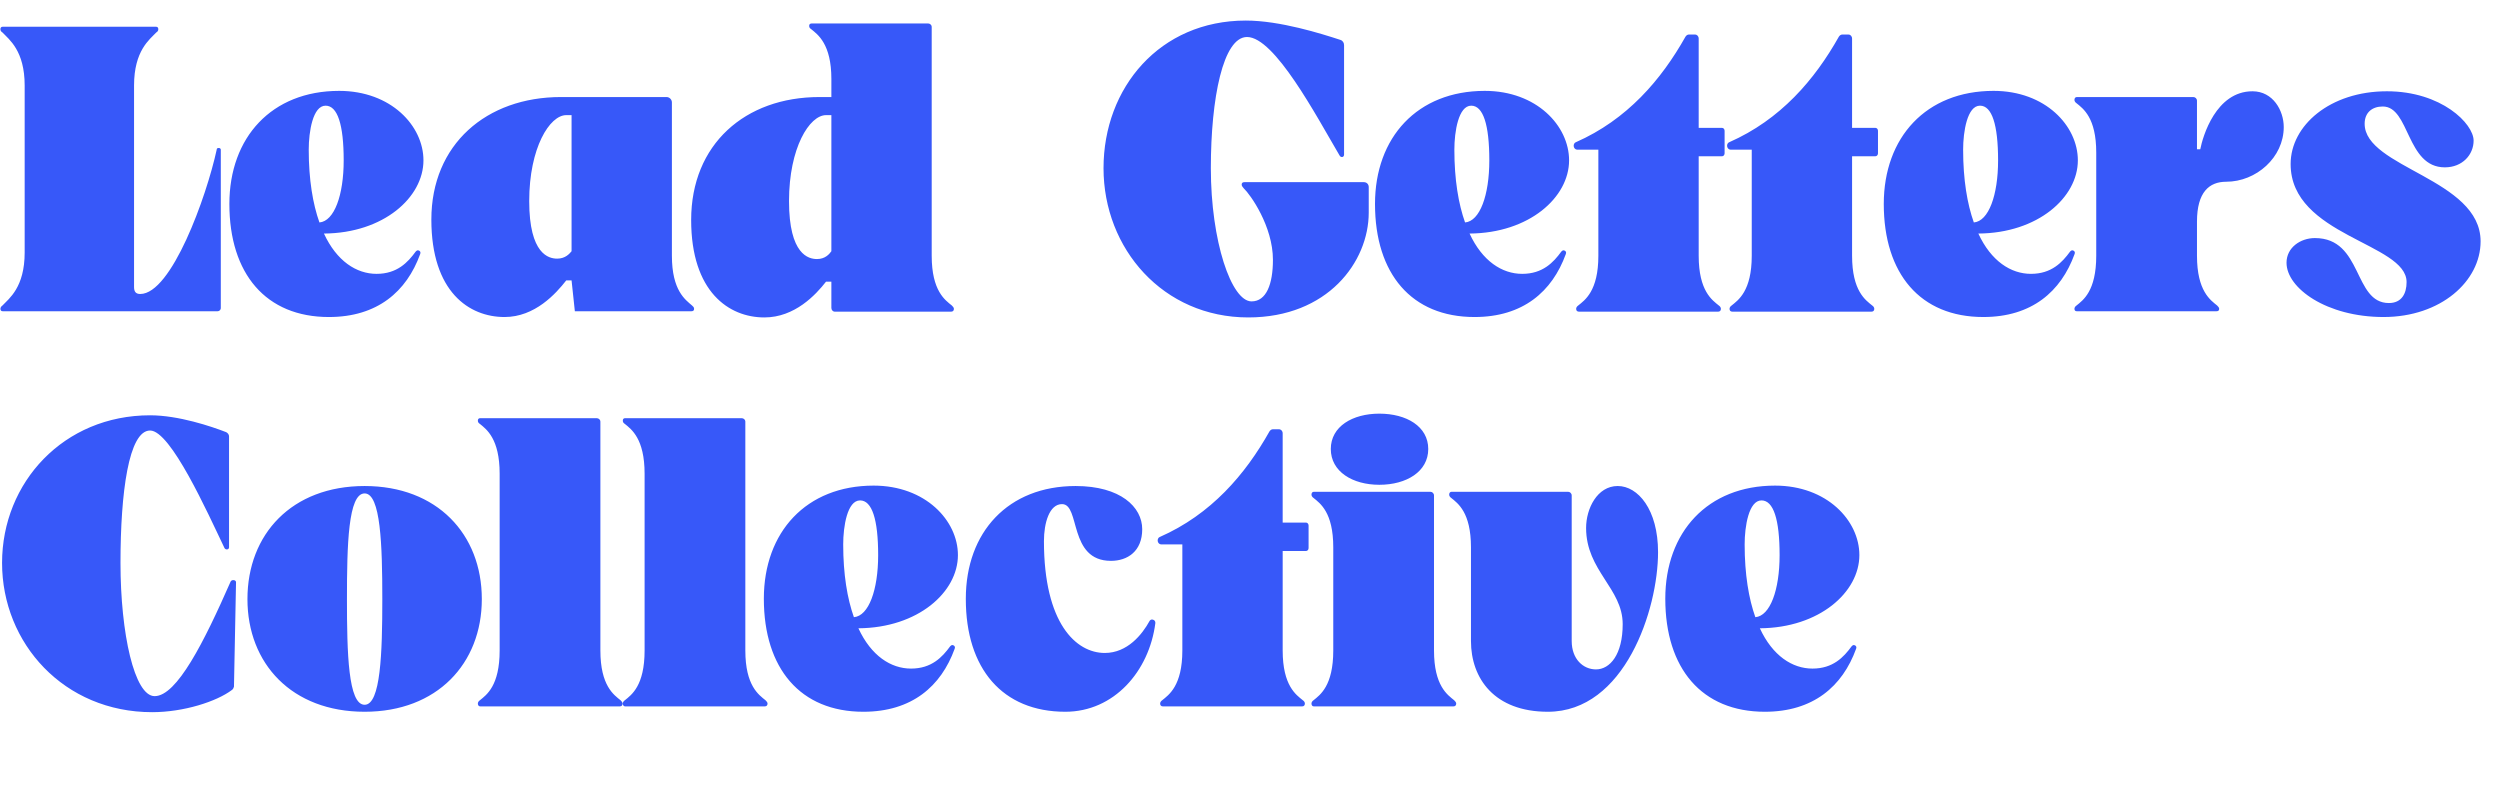 <?xml version="1.0" encoding="UTF-8"?>
<svg width="152" height="48" fill="none" version="1.1" viewBox="0 0 152 48" xmlns="http://www.w3.org/2000/svg">
 <path d="m13.325 9c0.05 0 0.1 0.05 0.1 0.1v9.625c0 0.125-0.1 0.2-0.2 0.2h-13.05c-0.1 0-0.15-0.05-0.15-0.15 0-0.075 0.05-0.15 0.125-0.2 0.4-0.425 1.35-1.1 1.35-3.225v-10.15c0-2.125-0.95-2.8-1.35-3.225-0.075-0.05-0.125-0.1-0.125-0.2s0.05-0.15 0.15-0.15h9.3c0.1 0 0.15 0.05 0.15 0.15s-0.05 0.15-0.125 0.2c-0.4 0.425-1.35 1.1-1.35 3.225v12.25c0 0.275 0.1 0.425 0.375 0.425 1.9 0 4.025-5.9 4.65-8.775 0-0.05 0.025-0.1 0.1-0.1h0.05zm12.121 6.225c0.1 0.025 0.15 0.125 0.1 0.225-0.825 2.275-2.6 3.825-5.55 3.825-3.825 0-6.05-2.625-6.05-6.875 0-4.05 2.575-6.875 6.675-6.875 3.15 0 5.125 2.125 5.125 4.225 0 2.25-2.425 4.425-6.05 4.45 0.775 1.675 1.975 2.45 3.2 2.45 1.25 0 1.9-0.7 2.375-1.35 0.05-0.05 0.1-0.1 0.175-0.075zm-5.65-8.8c-0.775 0-1.025 1.575-1.025 2.675 0 1.825 0.25 3.3 0.65 4.425 0.9-0.075 1.475-1.65 1.475-3.775 0-2.175-0.375-3.325-1.1-3.325zm22.28 12.15c0.05 0.05 0.125 0.1 0.125 0.2s-0.05 0.15-0.175 0.15h-7.075l-0.2-1.875h-0.325c-0.625 0.8-1.9 2.225-3.75 2.225-2.15 0-4.45-1.525-4.45-5.925 0-4.575 3.35-7.45 7.875-7.45h6.425c0.175 0 0.325 0.15 0.325 0.325v9.325c0 2.125 0.825 2.675 1.225 3.025zm-7.325-3.3v-8.275h-0.325c-1 0-2.25 1.975-2.25 5.225s1.2 3.5 1.7 3.5 0.75-0.3 0.875-0.45zm23.121 3.3c0.05 0.05 0.125 0.125 0.125 0.2 0 0.1-0.05 0.175-0.175 0.175h-7.075c-0.1 0-0.2-0.1-0.2-0.225v-1.6h-0.325c-0.625 0.8-1.9 2.175-3.75 2.175-2.15 0-4.45-1.55-4.45-5.925 0-4.6 3.275-7.475 7.8-7.475h0.725v-1.1c0-2.125-0.825-2.7-1.225-3.025-0.075-0.05-0.125-0.1-0.125-0.2s0.05-0.15 0.175-0.15h7.05c0.125 0 0.225 0.1 0.225 0.2v13.925c0 2.15 0.825 2.7 1.225 3.025zm-7.325-3.3v-8.275h-0.325c-1 0-2.25 1.975-2.25 5.225 0 3.275 1.2 3.525 1.7 3.525s0.75-0.3 0.875-0.475zm32.372-4.2c0.175 0 0.3 0.125 0.3 0.3v1.55c0 3-2.5 6.375-7.325 6.375-5.175 0-8.8-4.175-8.8-9.075s3.425-8.975 8.65-8.975c2.075 0 4.6 0.8 5.75 1.175 0.15 0.05 0.225 0.175 0.225 0.325v6.65c0 0.175-0.2 0.2-0.275 0.05-1.425-2.425-3.95-7.2-5.625-7.2-1.45 0-2.2 3.7-2.2 7.975 0 4.45 1.25 8.1 2.475 8.1 0.9 0 1.3-1.05 1.3-2.525 0-2.05-1.375-3.975-1.775-4.35-0.05-0.075-0.125-0.125-0.125-0.225s0.05-0.15 0.175-0.15h7.25zm12.181 4.15c0.1 0.025 0.15 0.125 0.1 0.225-0.825 2.275-2.6 3.825-5.55 3.825-3.825 0-6.05-2.625-6.05-6.875 0-4.05 2.575-6.875 6.675-6.875 3.15 0 5.125 2.125 5.125 4.225 0 2.25-2.425 4.425-6.05 4.45 0.775 1.675 1.975 2.45 3.2 2.45 1.25 0 1.9-0.7 2.375-1.35 0.05-0.05 0.1-0.1 0.175-0.075zm-5.65-8.8c-0.775 0-1.025 1.575-1.025 2.675 0 1.825 0.25 3.3 0.65 4.425 0.9-0.075 1.475-1.65 1.475-3.775 0-2.175-0.375-3.325-1.1-3.325zm15.255 1.35c0.075 0 0.15 0.075 0.15 0.175v1.375c0 0.1-0.075 0.175-0.15 0.175h-1.425v6.05c0 2.15 0.825 2.7 1.225 3.025 0.075 0.05 0.125 0.125 0.125 0.2 0 0.1-0.05 0.175-0.175 0.175h-8.45c-0.125 0-0.175-0.075-0.175-0.175 0-0.075 0.05-0.15 0.125-0.2 0.4-0.325 1.225-0.875 1.225-3.025v-6.45h-1.275c-0.125 0-0.225-0.1-0.225-0.25 0-0.075 0.05-0.175 0.125-0.2 3.125-1.375 5.2-3.8 6.675-6.425 0.05-0.075 0.125-0.125 0.2-0.125h0.375c0.125 0 0.225 0.1 0.225 0.25v5.425h1.425zm9.326 0c0.075 0 0.15 0.075 0.15 0.175v1.375c0 0.1-0.075 0.175-0.15 0.175h-1.425v6.05c0 2.15 0.825 2.7 1.225 3.025 0.075 0.05 0.125 0.125 0.125 0.2 0 0.1-0.05 0.175-0.175 0.175h-8.45c-0.125 0-0.175-0.075-0.175-0.175 0-0.075 0.05-0.15 0.125-0.2 0.4-0.325 1.225-0.875 1.225-3.025v-6.45h-1.275c-0.125 0-0.225-0.1-0.225-0.25 0-0.075 0.05-0.175 0.125-0.2 3.125-1.375 5.2-3.8 6.675-6.425 0.05-0.075 0.125-0.125 0.2-0.125h0.375c0.125 0 0.225 0.1 0.225 0.25v5.425h1.425zm12.002 7.45c0.1 0.025 0.15 0.125 0.1 0.225-0.825 2.275-2.6 3.825-5.55 3.825-3.825 0-6.05-2.625-6.05-6.875 0-4.05 2.575-6.875 6.675-6.875 3.15 0 5.125 2.125 5.125 4.225 0 2.25-2.425 4.425-6.05 4.45 0.775 1.675 1.975 2.45 3.2 2.45 1.25 0 1.9-0.7 2.375-1.35 0.05-0.05 0.1-0.1 0.175-0.075zm-5.65-8.8c-0.775 0-1.025 1.575-1.025 2.675 0 1.825 0.25 3.3 0.65 4.425 0.9-0.075 1.475-1.65 1.475-3.775 0-2.175-0.375-3.325-1.1-3.325zm16.568-0.875c1.25 0 1.9 1.175 1.9 2.175 0 1.85-1.675 3.325-3.5 3.325-1.025 0-1.775 0.625-1.775 2.425v2.075c0 2.15 0.825 2.7 1.225 3.025 0.05 0.05 0.125 0.125 0.125 0.2 0 0.1-0.05 0.15-0.175 0.15h-8.475c-0.1 0-0.15-0.05-0.15-0.15 0-0.075 0.05-0.15 0.125-0.2 0.4-0.325 1.2-0.875 1.2-3.025v-6.275c0-2.125-0.8-2.675-1.2-3-0.075-0.05-0.125-0.125-0.125-0.2 0-0.1 0.05-0.175 0.15-0.175h7.075c0.125 0 0.225 0.1 0.225 0.225v2.95h0.2c0.15-0.775 0.95-3.525 3.175-3.525zm11.694 4.625c-2.35 0-2.125-3.7-3.775-3.7-0.65 0-1.1 0.375-1.1 1.05 0 2.675 7.05 3.35 7.05 7.15 0 2.425-2.425 4.6-5.9 4.6-3.45 0-5.9-1.75-5.9-3.3 0-0.925 0.85-1.5 1.725-1.5 2.925 0 2.325 3.95 4.5 3.95 0.775 0 1.075-0.575 1.075-1.275 0-2.375-7.05-2.8-7.05-7.175 0-2.35 2.4-4.425 5.85-4.425 3.325 0 5.275 1.975 5.275 3 0 0.85-0.675 1.625-1.75 1.625zm-134.62 25.175c0.075-0.125 0.325-0.1 0.325 0.05l-0.125 6.35c-0.025 0.075-0.05 0.15-0.125 0.2-0.925 0.7-2.925 1.35-4.85 1.35-5.35 0-9.125-4.175-9.125-9.075s3.75-8.975 9-8.975c1.725 0 3.725 0.675 4.625 1.025 0.1 0.05 0.175 0.15 0.175 0.25v6.75c0 0.15-0.2 0.175-0.275 0.05-1.05-2.2-3.275-7.15-4.525-7.15-1.3 0-1.8 3.775-1.8 8.05 0 4.3 0.85 8.1 2.075 8.1 1.35 0 3-3.275 4.625-6.975zm8.144-5.8c4.4 0 7.125 2.925 7.125 6.875 0 3.925-2.725 6.85-7.125 6.85-4.425 0-7.125-2.925-7.125-6.85 0-3.95 2.7-6.875 7.125-6.875zm0 13.3c0.975 0 1.075-3.15 1.075-6.425 0-3.3-0.1-6.425-1.075-6.425-1 0-1.075 3.125-1.075 6.425 0 3.275 0.075 6.425 1.075 6.425zm15.559-0.275c0.05 0.05 0.125 0.125 0.125 0.2 0 0.1-0.05 0.175-0.175 0.175h-8.475c-0.1 0-0.15-0.075-0.15-0.175 0-0.075 0.05-0.15 0.125-0.2 0.4-0.325 1.2-0.875 1.2-3.025v-10.75c0-2.125-0.8-2.7-1.2-3.025-0.075-0.05-0.125-0.1-0.125-0.2s0.05-0.15 0.15-0.15h7.075c0.125 0 0.225 0.1 0.225 0.2v13.925c0 2.15 0.825 2.7 1.225 3.025zm8.813 0c0.05 0.05 0.125 0.125 0.125 0.2 0 0.1-0.05 0.175-0.175 0.175h-8.475c-0.1 0-0.15-0.075-0.15-0.175 0-0.075 0.05-0.15 0.125-0.2 0.4-0.325 1.2-0.875 1.2-3.025v-10.75c0-2.125-0.8-2.7-1.2-3.025-0.075-0.05-0.125-0.1-0.125-0.2s0.05-0.15 0.15-0.15h7.075c0.125 0 0.225 0.1 0.225 0.2v13.925c0 2.15 0.825 2.7 1.225 3.025zm11.4-3.35c0.1 0.025 0.15 0.125 0.1 0.225-0.825 2.275-2.6 3.825-5.55 3.825-3.825 0-6.05-2.625-6.05-6.875 0-4.05 2.575-6.875 6.675-6.875 3.15 0 5.125 2.125 5.125 4.225 0 2.25-2.425 4.425-6.05 4.45 0.775 1.675 1.975 2.45 3.2 2.45 1.25 0 1.9-0.7 2.375-1.35 0.05-0.05 0.1-0.1 0.175-0.075zm-5.65-8.8c-0.775 0-1.025 1.575-1.025 2.675 0 1.825 0.25 3.3 0.65 4.425 0.9-0.075 1.475-1.65 1.475-3.775 0-2.175-0.375-3.325-1.1-3.325zm17.805 7.25c0.1 0.025 0.15 0.1 0.15 0.2-0.375 2.95-2.525 5.4-5.475 5.4-3.825 0-6.05-2.625-6.05-6.85v-0.025c0-4.05 2.575-6.85 6.675-6.85 2.725 0 4.05 1.275 4.05 2.625s-0.9 1.925-1.9 1.925c-2.6 0-1.85-3.45-2.975-3.45-0.775 0-1.1 1.15-1.1 2.25 0 5 1.95 6.8 3.7 6.8 1.375 0 2.275-1.125 2.725-1.95 0.05-0.075 0.125-0.1 0.2-0.075zm9.315-5.9c0.075 0 0.15 0.075 0.15 0.175v1.375c0 0.1-0.075 0.175-0.15 0.175h-1.425v6.05c0 2.15 0.825 2.7 1.225 3.025 0.075 0.05 0.125 0.125 0.125 0.2 0 0.1-0.05 0.175-0.175 0.175h-8.45c-0.125 0-0.175-0.075-0.175-0.175 0-0.075 0.05-0.15 0.125-0.2 0.4-0.325 1.225-0.875 1.225-3.025v-6.45h-1.275c-0.125 0-0.225-0.1-0.225-0.25 0-0.075 0.05-0.175 0.125-0.2 3.125-1.375 5.2-3.8 6.675-6.425 0.05-0.075 0.125-0.125 0.2-0.125h0.375c0.125 0 0.225 0.1 0.225 0.25v5.425h1.425zm9.001 10.8c0.05 0.05 0.125 0.125 0.125 0.2 0 0.1-0.05 0.175-0.175 0.175h-8.475c-0.1 0-0.15-0.075-0.15-0.175 0-0.075 0.05-0.15 0.125-0.2 0.4-0.325 1.2-0.875 1.2-3.025v-6.275c0-2.125-0.8-2.675-1.2-3-0.075-0.05-0.125-0.125-0.125-0.2 0-0.1 0.05-0.175 0.15-0.175h7.075c0.125 0 0.225 0.1 0.225 0.225v9.425c0 2.15 0.825 2.7 1.225 3.025zm-4.55-13.1c-1.625 0-2.95-0.8-2.95-2.175s1.325-2.15 2.95-2.15c1.65 0 2.975 0.775 2.975 2.15s-1.325 2.175-2.975 2.175zm14.497 0.075c1.225 0 2.45 1.425 2.45 4.025 0 3.475-2.025 9.7-6.7 9.7-3.25 0-4.675-2.025-4.675-4.3v-5.7c0-2.125-0.8-2.675-1.2-3-0.075-0.05-0.125-0.125-0.125-0.2 0-0.1 0.05-0.175 0.15-0.175h7.075c0.125 0 0.225 0.1 0.225 0.225v8.85c0 1.1 0.7 1.725 1.475 1.725 0.85 0 1.625-0.9 1.625-2.75 0-2.175-2.225-3.25-2.225-5.85 0-1.175 0.675-2.55 1.925-2.55zm14.39 9.675c0.1 0.025 0.15 0.125 0.1 0.225-0.825 2.275-2.6 3.825-5.55 3.825-3.825 0-6.05-2.625-6.05-6.875 0-4.05 2.575-6.875 6.675-6.875 3.15 0 5.125 2.125 5.125 4.225 0 2.25-2.425 4.425-6.05 4.45 0.775 1.675 1.975 2.45 3.2 2.45 1.25 0 1.9-0.7 2.375-1.35 0.05-0.05 0.1-0.1 0.175-0.075zm-5.65-8.8c-0.775 0-1.025 1.575-1.025 2.675 0 1.825 0.25 3.3 0.65 4.425 0.9-0.075 1.475-1.65 1.475-3.775 0-2.175-0.375-3.325-1.1-3.325z" fill="#3758F9"/>
</svg>
